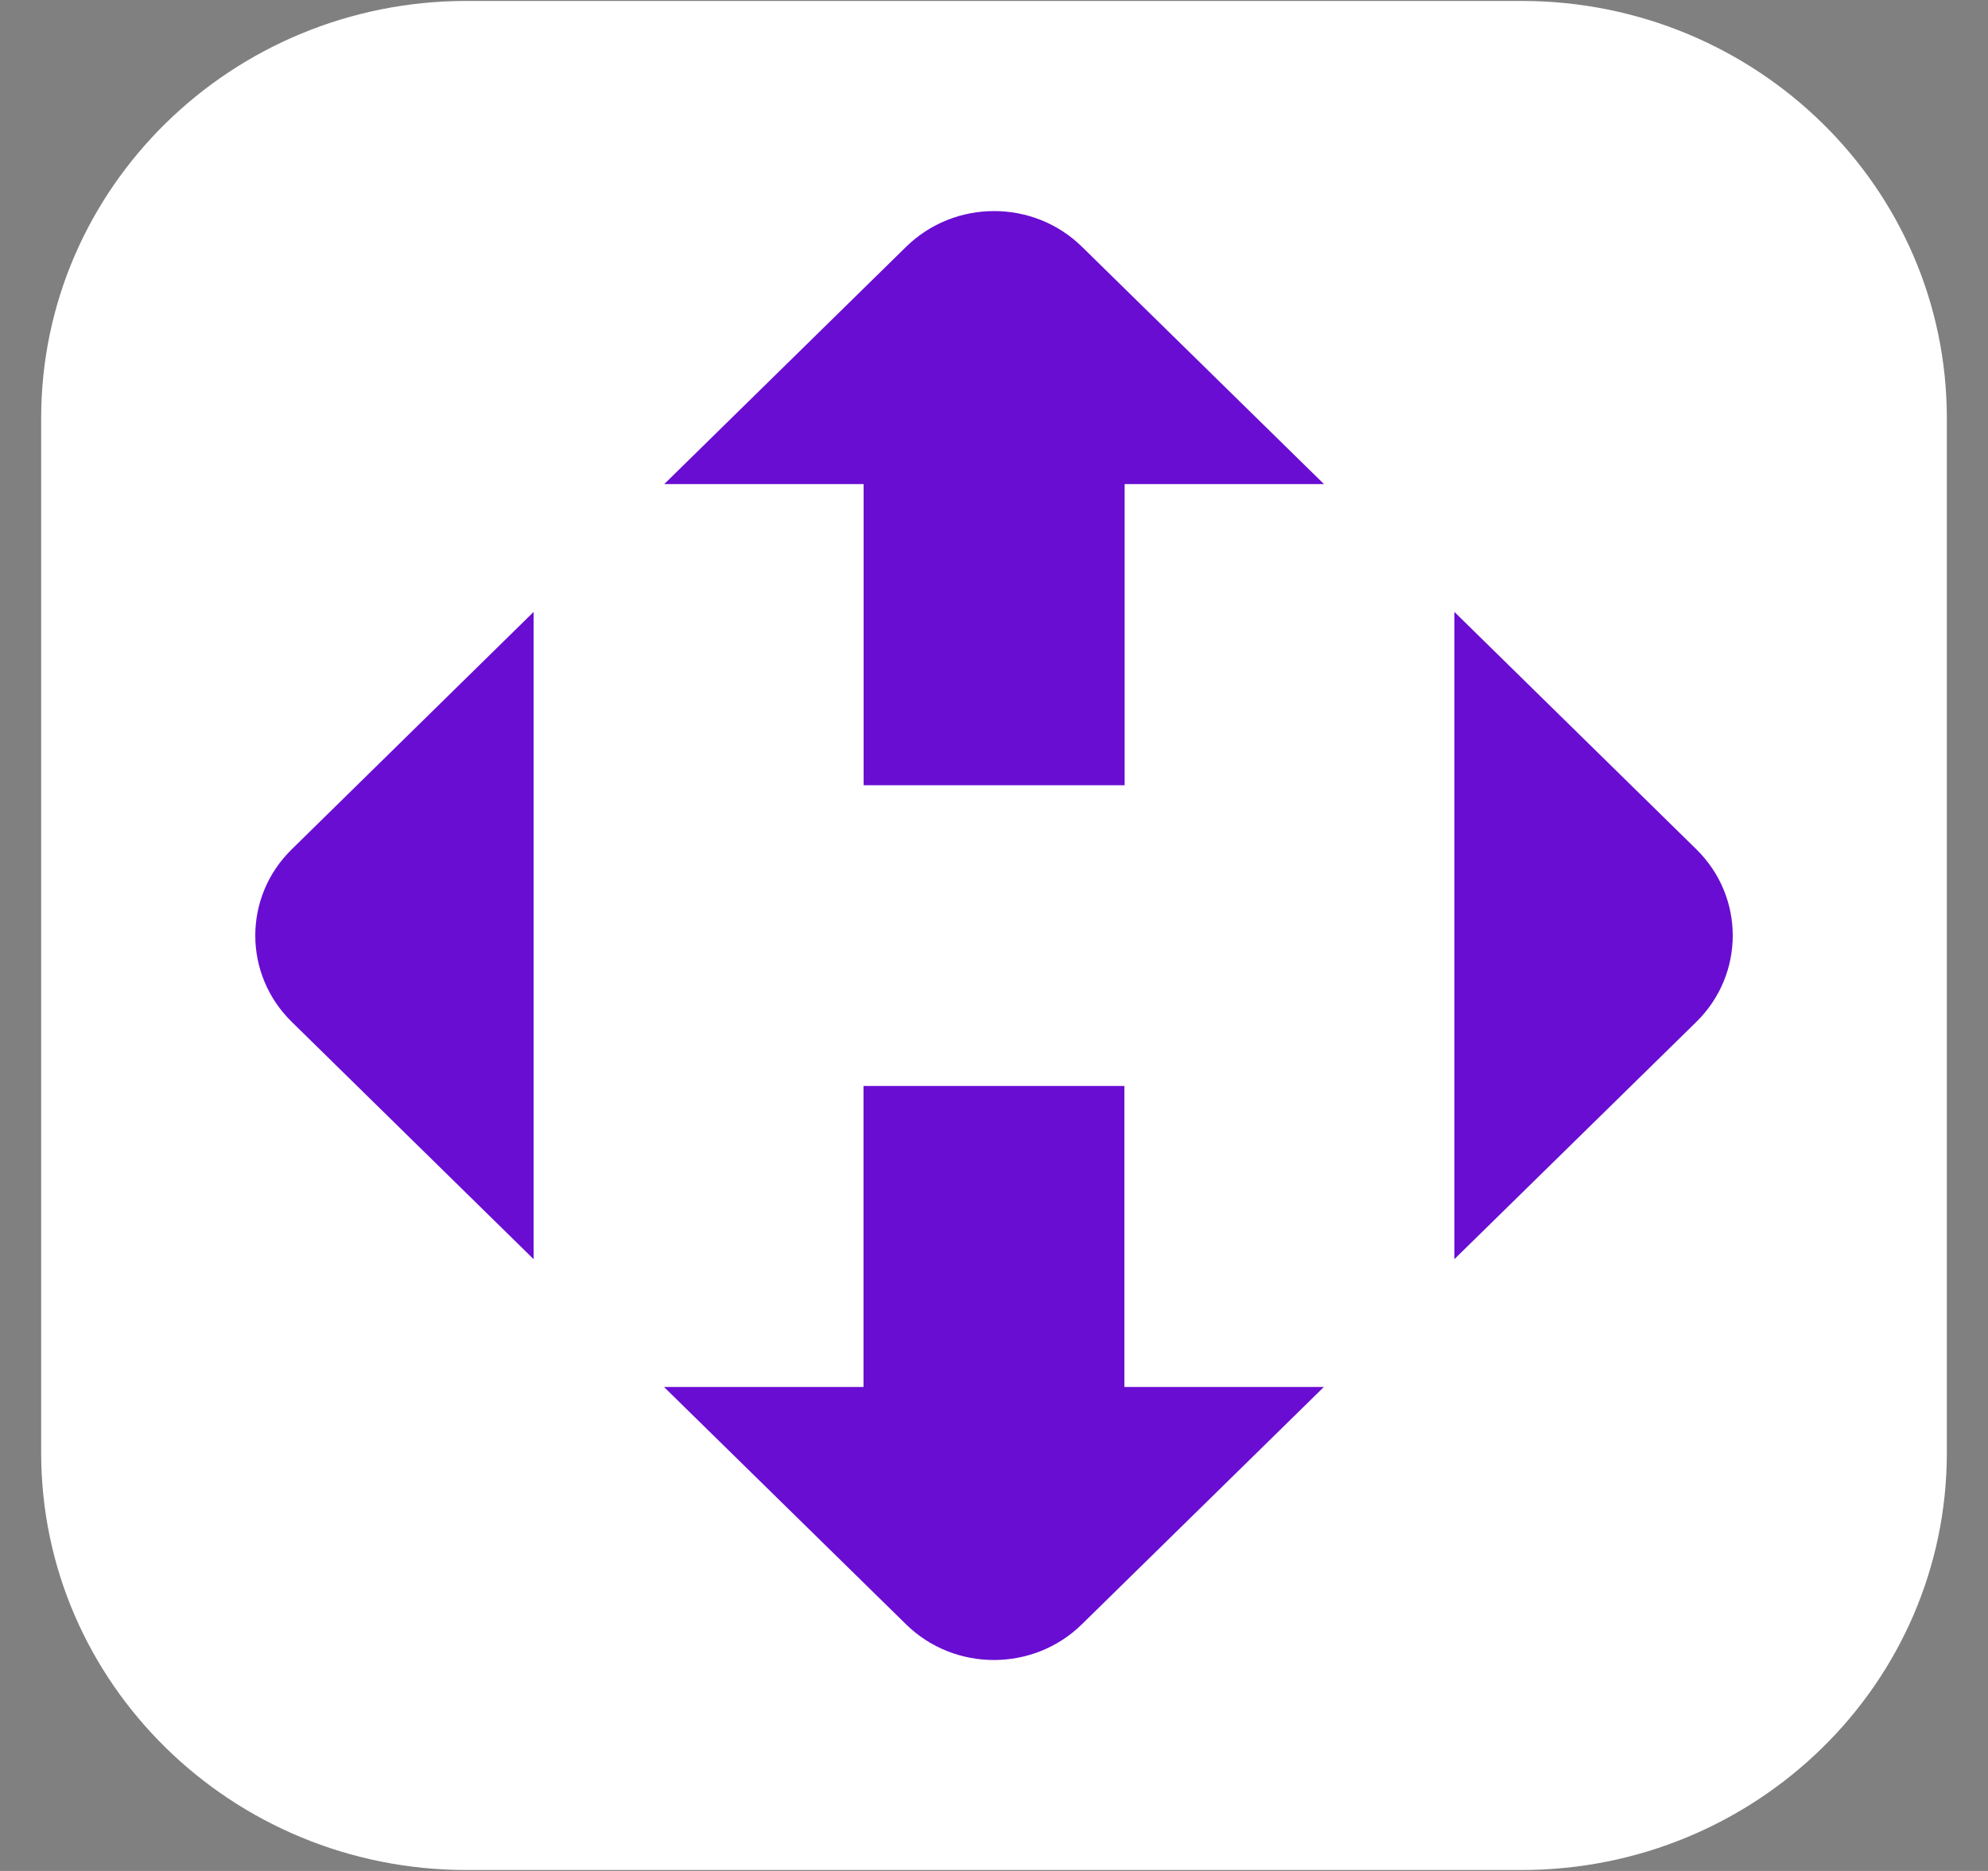 <svg width="17" height="16" viewBox="0 0 17 16" fill="none" xmlns="http://www.w3.org/2000/svg">
<rect x="0" y="0" width="17" height="16" fill="#808080" stroke="none"/>
<path d="M13.011 0.008H3.989C2.985 0.008 2.075 0.408 1.418 1.053C0.76 1.698 0.352 2.59 0.352 3.576V12.424C0.352 13.41 0.76 14.302 1.418 14.947C2.075 15.592 2.985 15.992 3.989 15.992H13.011C14.016 15.992 14.925 15.592 15.583 14.947C16.241 14.302 16.648 13.41 16.648 12.424V3.576C16.648 2.59 16.241 1.698 15.583 1.053C14.925 0.408 14.016 0.008 13.011 0.008Z" fill="white"/>
<path d="M9.615 11.861V9.287H7.384V11.861H5.678L7.747 13.89C8.162 14.298 8.837 14.298 9.252 13.89L11.321 11.861H9.615ZM4.563 10.768V5.233L2.495 7.263C2.079 7.67 2.079 8.331 2.495 8.739L4.563 10.768ZM7.385 4.14V6.715H9.617V4.14H11.322L9.253 2.111C8.838 1.703 8.164 1.703 7.748 2.111L5.68 4.14H7.385ZM14.506 7.263L12.437 5.233V10.768L14.506 8.739C14.921 8.331 14.921 7.67 14.506 7.263Z" fill="#690DD3"/>
</svg>
